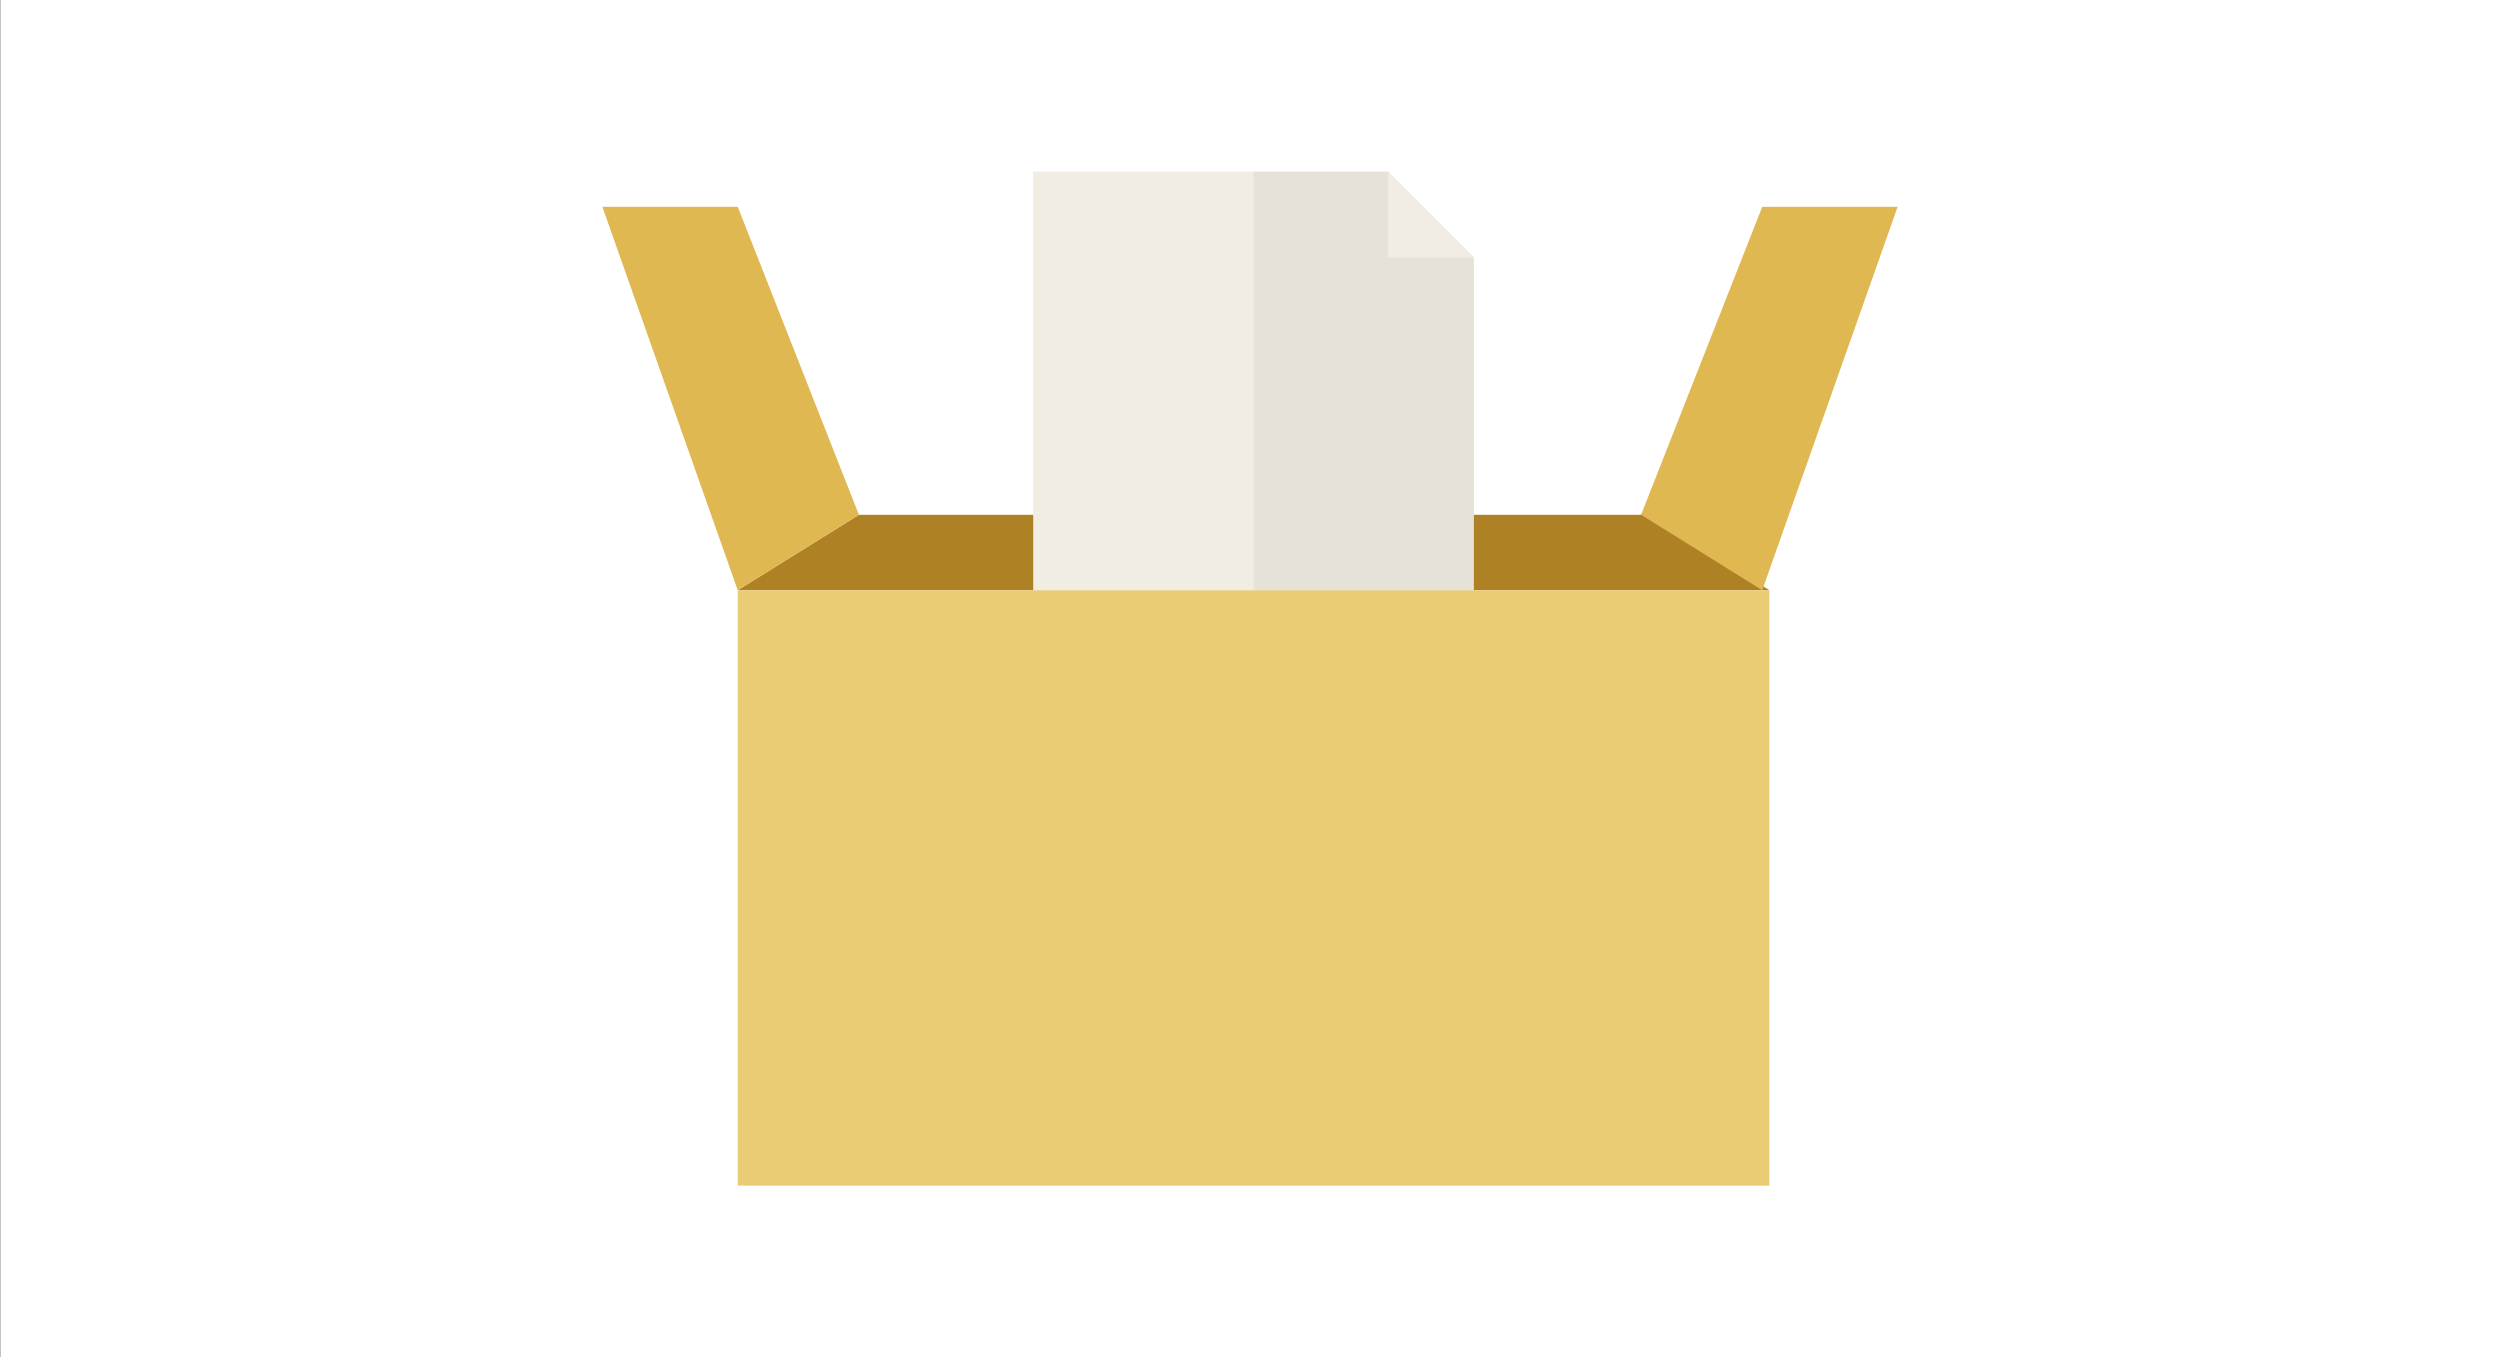 <svg xmlns="http://www.w3.org/2000/svg" width="350" height="190"><rect width="100%" height="100%" fill="#333333" stroke="none"/><defs><style>.cls-6{fill:#f1ede3}</style></defs><g style="isolation:isolate"><g id="レイヤー_2" data-name="レイヤー 2"><path fill="#fff" d="M.042 0h350v190h-350z"/><path fill="#ae8125" d="M230.745 72.07H120.248l-16.965 10.56h144.428l-16.966-10.56z"/><path d="M103.283 28.95H84.33l18.953 53.68 16.965-10.56-16.965-43.12zm143.433 0h18.954l-18.954 53.68-16.965-10.56 16.965-43.12z" fill="#e0b852"/><path fill="#e9cc74" d="M103.283 82.63h144.428v83.358H103.283z"/><path class="cls-6" d="M144.65 24.012V82.63h61.693V36.045l-12.032-12.033H144.65z"/><path fill="#686953" d="M206.343 82.63V36.045l-12.032-12.033h-18.814V82.63h30.846z" opacity=".08"/><path class="cls-6" d="M194.311 24.014l12.032 12.031h-12.032V24.014z"/></g></g></svg>
